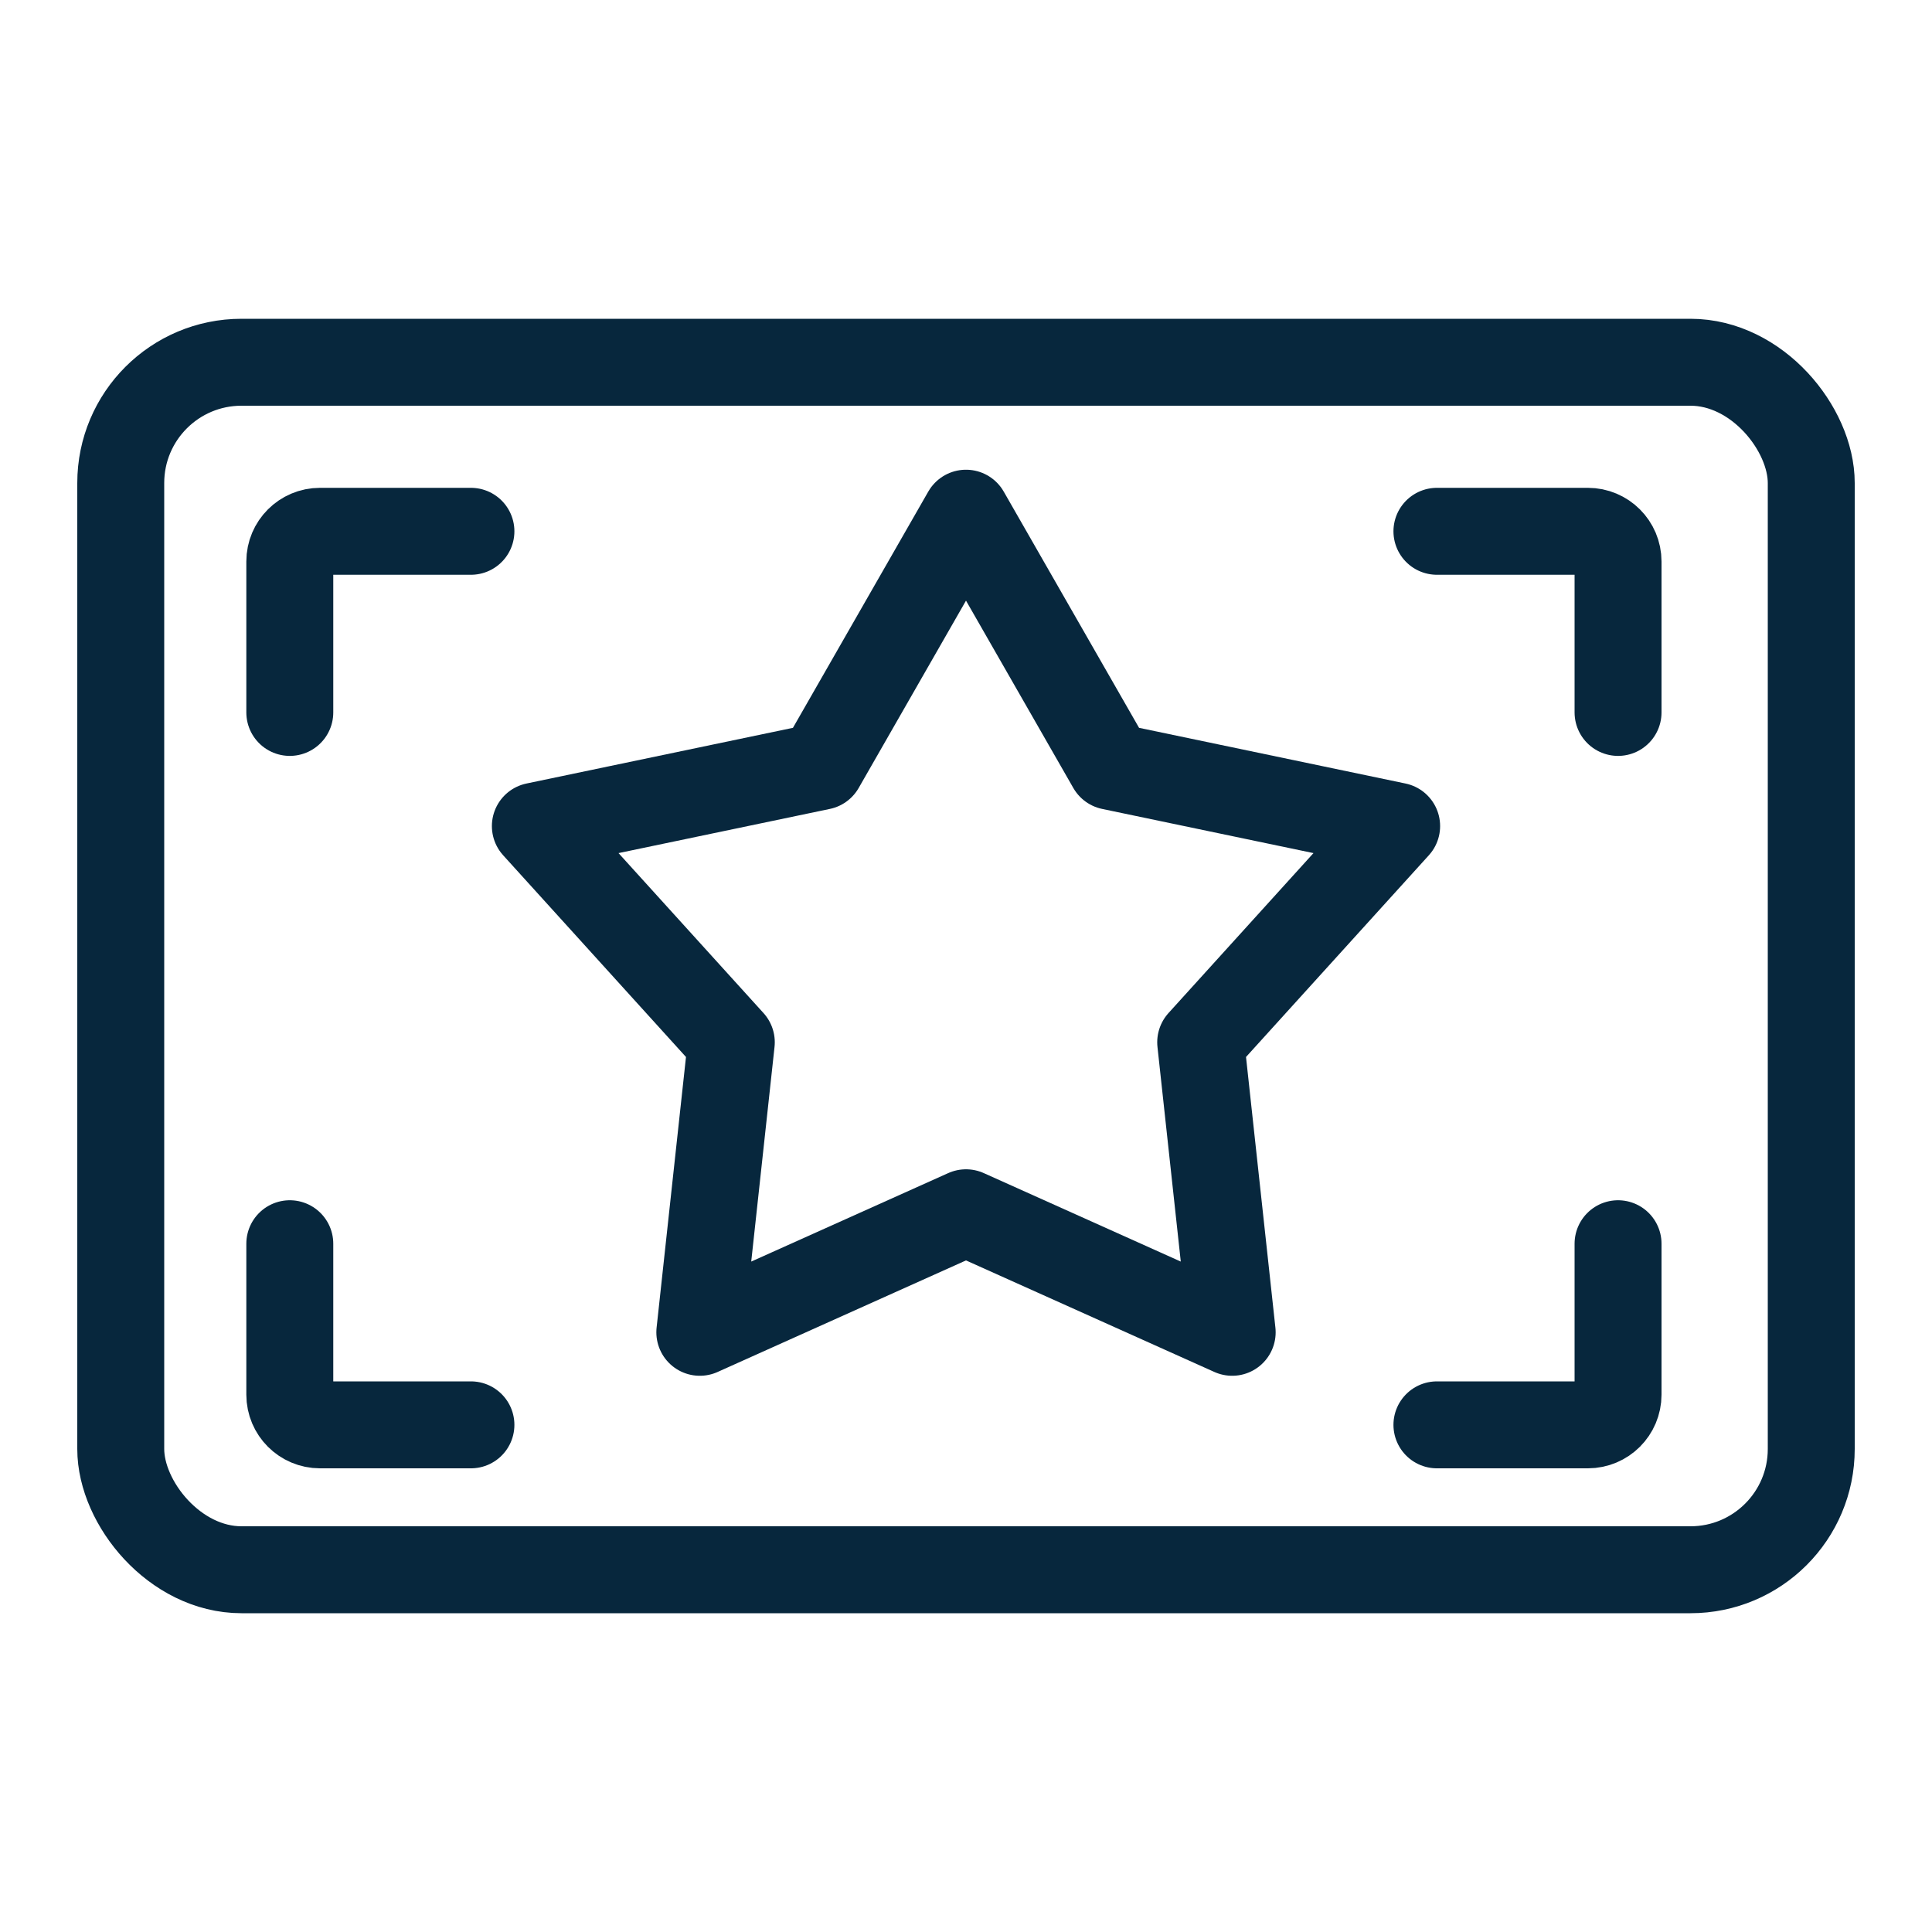 <svg width="40" height="40" viewBox="0 0 40 40" fill="none" xmlns="http://www.w3.org/2000/svg">
<rect x="2.5" y="7.5" width="35" height="25" rx="2.5" stroke="#07273D" stroke-width="1.8" stroke-linecap="round" stroke-linejoin="round"/>
<path d="M9.75 11H6.625C6.28 11 6 11.28 6 11.625V14.75" stroke="#07273D" stroke-width="1.8" stroke-linecap="round" stroke-linejoin="round"/>
<path d="M29.75 29.5H32.875C33.22 29.5 33.5 29.22 33.5 28.875V25.75" stroke="#07273D" stroke-width="1.8" stroke-linecap="round" stroke-linejoin="round"/>
<path d="M29.75 11H32.875C33.22 11 33.5 11.28 33.5 11.625V14.75" stroke="#07273D" stroke-width="1.8" stroke-linecap="round" stroke-linejoin="round"/>
<path d="M9.75 29.5H6.625C6.28 29.5 6 29.22 6 28.875V25.75" stroke="#07273D" stroke-width="1.8" stroke-linecap="round" stroke-linejoin="round"/>
<path d="M20 10.625L23.003 15.867L28.916 17.103L24.859 21.579L25.511 27.584L20 25.109L14.489 27.584L15.141 21.579L11.084 17.103L16.997 15.867L20 10.625Z" stroke="#07273D" stroke-width="1.8" stroke-linecap="round" stroke-linejoin="round"/>
</svg>
